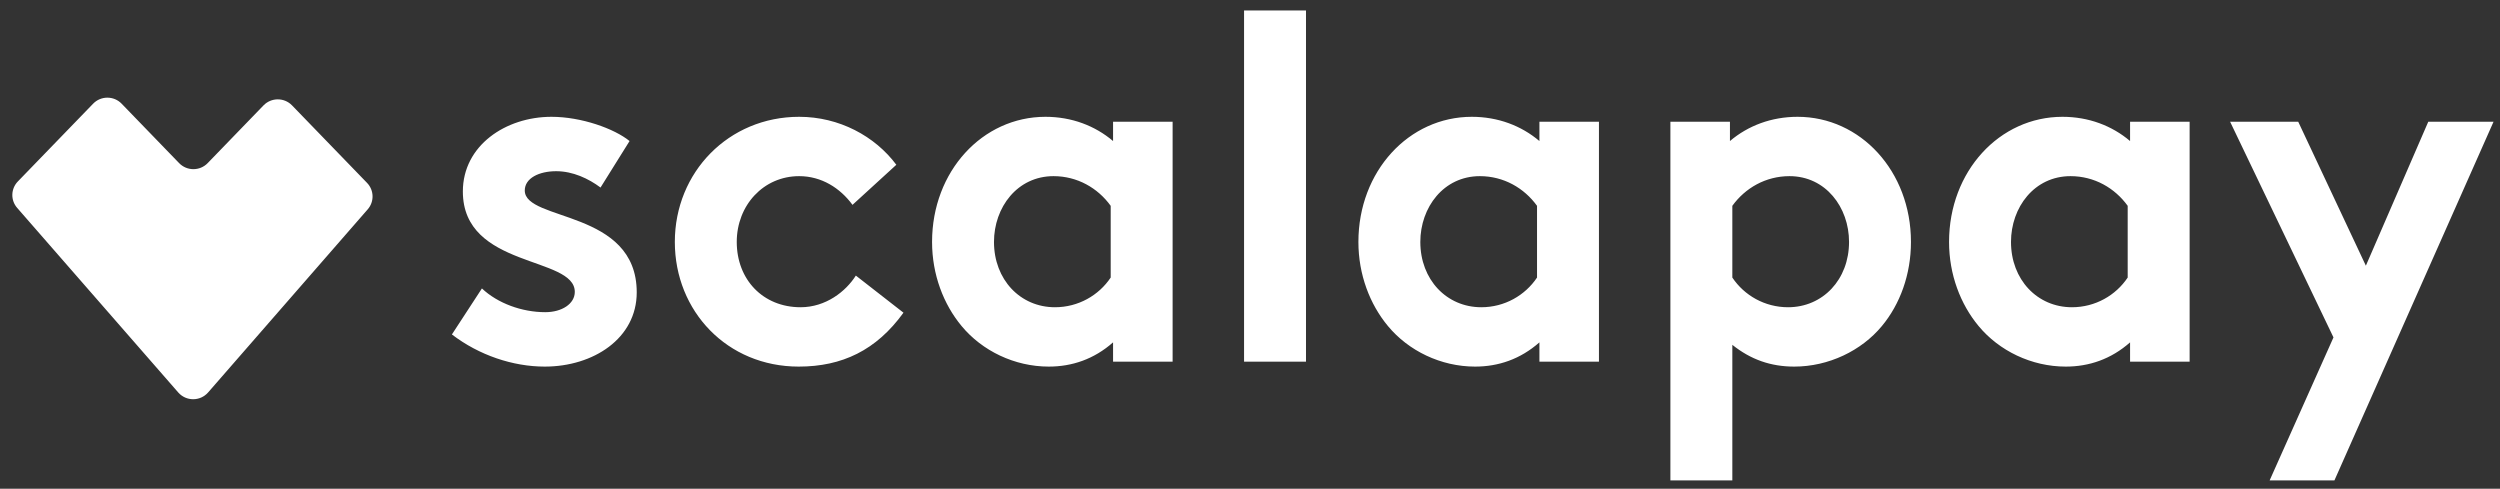 <?xml version="1.0" encoding="UTF-8"?>
<svg xmlns="http://www.w3.org/2000/svg" width="133" height="26" viewBox="0 0 133 26" fill="none">
  <rect x="0" y="0" width="133" height="26" fill="#333333" stroke="none"/>
  <path fill-rule="evenodd" clip-rule="evenodd" d="M0.913 11.059C0.557 10.652 0.573 10.043 0.949 9.654L4.955 5.516C5.368 5.089 6.057 5.089 6.47 5.516L9.531 8.679C9.945 9.106 10.633 9.106 11.047 8.679L14.02 5.606C14.434 5.179 15.122 5.179 15.536 5.606L19.527 9.73C19.903 10.118 19.919 10.727 19.564 11.135L11.071 20.878C10.652 21.359 9.902 21.359 9.482 20.879L0.913 11.059ZM24.041 17.793L25.638 15.345C26.474 16.135 27.766 16.608 29.008 16.608C29.895 16.608 30.579 16.161 30.579 15.529C30.579 13.608 24.624 14.293 24.624 10.187C24.624 7.74 26.905 6.214 29.337 6.214C30.934 6.214 32.683 6.845 33.493 7.503L31.948 9.977C31.314 9.503 30.478 9.108 29.591 9.108C28.679 9.108 27.918 9.477 27.918 10.135C27.918 11.793 33.874 11.135 33.874 15.556C33.874 18.003 31.568 19.503 28.983 19.503C27.285 19.503 25.485 18.898 24.041 17.793ZM45.531 14.661L48.065 16.635C46.621 18.635 44.796 19.503 42.49 19.503C38.689 19.503 35.901 16.556 35.901 12.871C35.901 9.161 38.765 6.214 42.515 6.214C44.644 6.214 46.545 7.24 47.685 8.766L45.353 10.898C44.695 10.003 43.706 9.371 42.515 9.371C40.615 9.371 39.195 10.924 39.195 12.871C39.195 14.871 40.589 16.345 42.591 16.345C43.934 16.345 44.999 15.503 45.531 14.661ZM59.089 14.766V10.95C58.405 10.003 57.315 9.371 56.048 9.371C54.122 9.371 52.88 11.029 52.88 12.871C52.88 14.871 54.274 16.345 56.124 16.345C57.366 16.345 58.455 15.714 59.089 14.766ZM62.383 6.477V19.24H59.215V18.214C58.202 19.108 57.036 19.503 55.794 19.503C53.97 19.503 52.246 18.661 51.157 17.345C50.194 16.187 49.586 14.608 49.586 12.871C49.586 9.108 52.272 6.214 55.617 6.214C57.011 6.214 58.252 6.687 59.215 7.503V6.477H62.383ZM69.479 0.556V19.24H66.184V0.556H69.479ZM81.77 14.766V10.95C81.085 10.003 79.996 9.371 78.729 9.371C76.803 9.371 75.561 11.029 75.561 12.871C75.561 14.871 76.955 16.345 78.805 16.345C80.046 16.345 81.136 15.714 81.77 14.766ZM85.064 6.477V19.24H81.897V18.214C80.883 19.108 79.717 19.503 78.475 19.503C76.651 19.503 74.928 18.661 73.838 17.345C72.875 16.187 72.267 14.608 72.267 12.871C72.267 9.108 74.953 6.214 78.298 6.214C79.692 6.214 80.934 6.687 81.897 7.503V6.477H85.064ZM88.865 25.556V6.477H92.033V7.503C92.996 6.687 94.238 6.214 95.632 6.214C98.977 6.214 101.663 9.108 101.663 12.871C101.663 14.608 101.08 16.187 100.117 17.345C99.028 18.661 97.279 19.503 95.454 19.503C94.213 19.503 93.148 19.135 92.16 18.345V25.556H88.865ZM92.16 10.95V14.766C92.793 15.714 93.883 16.345 95.125 16.345C96.975 16.345 98.369 14.871 98.369 12.871C98.369 11.029 97.127 9.371 95.201 9.371C93.934 9.371 92.844 10.003 92.16 10.95ZM113.193 14.766V10.95C112.509 10.003 111.42 9.371 110.152 9.371C108.226 9.371 106.985 11.029 106.985 12.871C106.985 14.871 108.379 16.345 110.228 16.345C111.47 16.345 112.56 15.714 113.193 14.766ZM116.488 6.477V19.24H113.32V18.214C112.306 19.108 111.141 19.503 109.899 19.503C108.074 19.503 106.351 18.661 105.261 17.345C104.298 16.187 103.69 14.608 103.69 12.871C103.69 9.108 106.376 6.214 109.722 6.214C111.115 6.214 112.357 6.687 113.32 7.503V6.477H116.488ZM124.192 25.556H120.745L124.141 17.95L118.642 6.477H122.266L125.864 14.135L129.184 6.477H132.656L124.192 25.556Z" fill="white"></path>
</svg>
